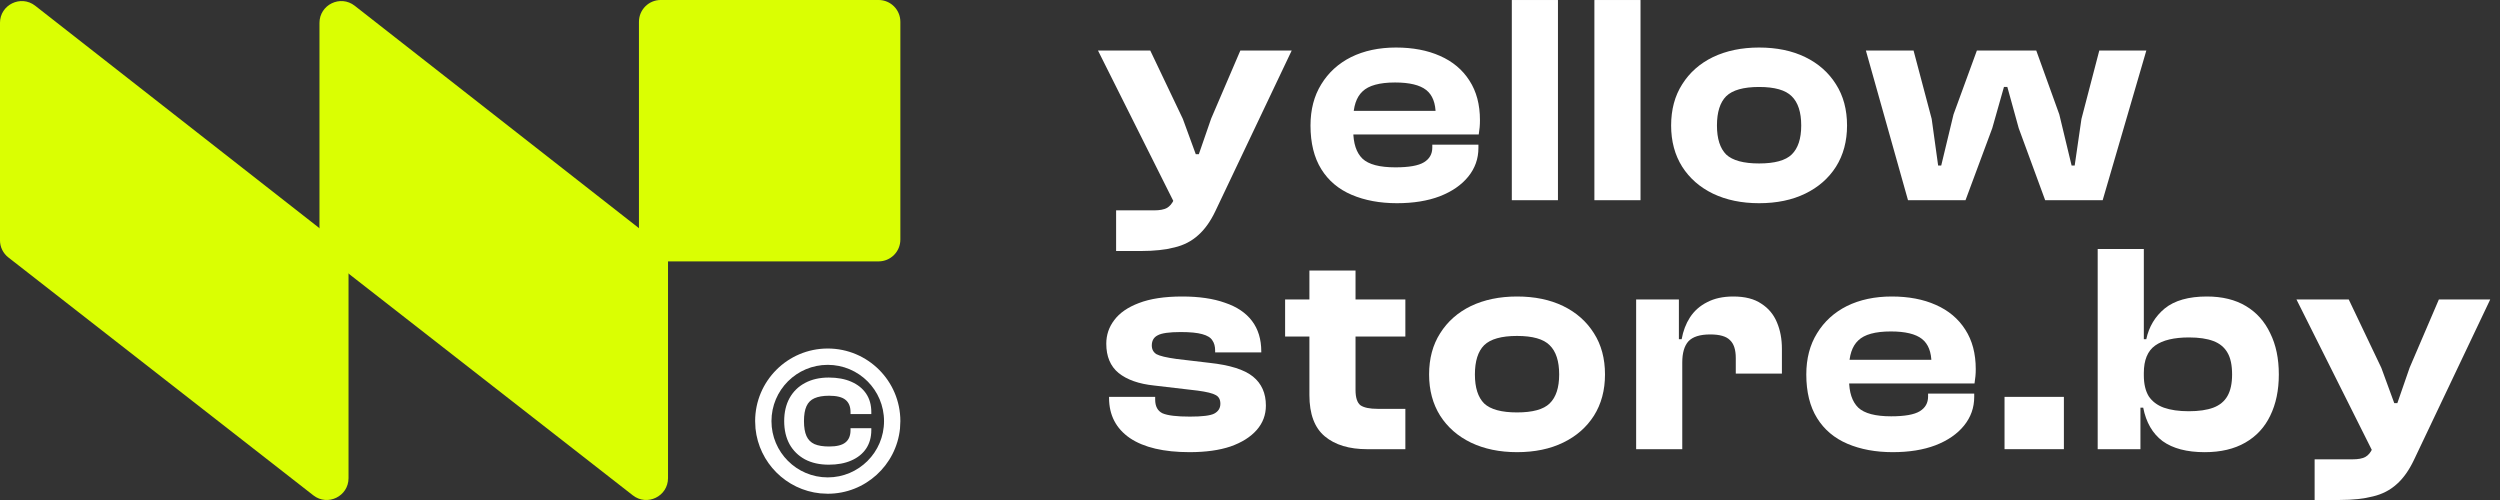 <svg width="160" height="32" viewBox="0 0 160 32" fill="none" xmlns="http://www.w3.org/2000/svg">
<rect x="0" y="0" width="160" height="32" fill="#333333" stroke="none"/>
<path d="M57.623 15.334C57.623 16.104 56.999 16.729 56.229 16.729L42.287 16.729C41.517 16.729 40.893 16.104 40.893 15.334L40.893 1.393C40.893 0.623 41.517 -0.001 42.287 -0.001L56.229 -0.001C56.999 -0.001 57.623 0.623 57.623 1.393L57.623 15.334Z" fill="#DAFF02"/>
<path d="M22.306 30.602C22.306 31.763 20.97 32.416 20.054 31.702L0.536 16.477C0.197 16.213 -0.001 15.808 -0.001 15.378L-0.001 1.465C-0.001 0.303 1.337 -0.349 2.253 0.367L21.771 15.64C22.108 15.904 22.306 16.309 22.306 16.738L22.306 30.602Z" fill="#DAFF02"/>
<path d="M42.753 30.602C42.753 31.763 41.417 32.416 40.501 31.702L20.983 16.477C20.644 16.213 20.446 15.808 20.446 15.378L20.446 1.465C20.446 0.303 21.784 -0.349 22.7 0.367L42.218 15.64C42.555 15.904 42.753 16.309 42.753 16.738L42.753 30.602Z" fill="#DAFF02"/>
<path d="M56.578 26.952C56.578 24.963 54.965 23.35 52.976 23.35C50.987 23.35 49.374 24.963 49.374 26.952C49.374 28.941 50.987 30.553 52.976 30.553L52.976 31.599L52.5 31.575C50.314 31.353 48.575 29.614 48.352 27.427L48.329 26.952C48.329 24.385 50.41 22.305 52.976 22.305C55.543 22.305 57.623 24.385 57.623 26.952L57.6 27.427C57.361 29.771 55.382 31.599 52.976 31.599L52.976 30.553C54.965 30.553 56.578 28.941 56.578 26.952Z" fill="white"/>
<path d="M53.04 29.74C52.456 29.74 51.948 29.627 51.518 29.4C51.093 29.169 50.764 28.845 50.53 28.43C50.302 28.01 50.188 27.517 50.188 26.951C50.188 26.386 50.302 25.895 50.53 25.48C50.764 25.06 51.093 24.737 51.518 24.511C51.948 24.279 52.456 24.163 53.04 24.163C53.597 24.163 54.078 24.252 54.482 24.43C54.891 24.608 55.207 24.861 55.43 25.189C55.653 25.518 55.764 25.914 55.764 26.378V26.499H54.434V26.378C54.434 26.022 54.325 25.758 54.107 25.585C53.895 25.413 53.547 25.327 53.064 25.327C52.676 25.327 52.363 25.381 52.124 25.488C51.89 25.591 51.72 25.761 51.614 25.998C51.508 26.229 51.454 26.547 51.454 26.951C51.454 27.35 51.508 27.668 51.614 27.905C51.72 28.142 51.89 28.315 52.124 28.422C52.363 28.525 52.676 28.576 53.064 28.576C53.547 28.576 53.895 28.49 54.107 28.317C54.325 28.145 54.434 27.881 54.434 27.525V27.404H55.764V27.525C55.764 27.983 55.653 28.379 55.43 28.713C55.207 29.042 54.891 29.295 54.482 29.473C54.078 29.651 53.597 29.74 53.04 29.74Z" fill="white"/>
<path d="M125.793 12.813H122.112L119.416 3.232H122.467L123.628 7.611L124.041 10.595H124.238L125.025 7.325L126.521 3.232H130.32L131.796 7.325L132.583 10.595H132.78L133.213 7.611L134.355 3.232H137.366L134.571 12.813H130.891L129.198 8.204L128.47 5.565H128.253L127.505 8.204L125.793 12.813Z" fill="white"/>
<path d="M112.581 13.005C111.466 13.005 110.482 12.801 109.629 12.393C108.789 11.985 108.133 11.411 107.661 10.672C107.188 9.92 106.952 9.04 106.952 8.033C106.952 7.013 107.188 6.133 107.661 5.394C108.133 4.642 108.789 4.062 109.629 3.654C110.482 3.246 111.466 3.042 112.581 3.042C113.71 3.042 114.694 3.246 115.534 3.654C116.374 4.062 117.03 4.642 117.502 5.394C117.974 6.133 118.211 7.013 118.211 8.033C118.211 9.04 117.974 9.92 117.502 10.672C117.03 11.411 116.374 11.985 115.534 12.393C114.694 12.801 113.71 13.005 112.581 13.005ZM112.581 10.461C113.579 10.461 114.274 10.27 114.668 9.888C115.074 9.493 115.278 8.874 115.278 8.033C115.278 7.179 115.074 6.554 114.668 6.159C114.274 5.764 113.579 5.566 112.581 5.566C111.584 5.566 110.882 5.764 110.475 6.159C110.082 6.554 109.885 7.179 109.885 8.033C109.885 8.874 110.082 9.493 110.475 9.888C110.882 10.27 111.584 10.461 112.581 10.461Z" fill="white"/>
<path d="M104.993 12.813H102.041V0.001H104.993V12.813Z" fill="white"/>
<path d="M99.709 12.813H96.756V0.001H99.709V12.813Z" fill="white"/>
<path d="M89.403 13.005C88.314 13.005 87.35 12.826 86.51 12.469C85.67 12.112 85.02 11.564 84.561 10.825C84.102 10.085 83.872 9.155 83.872 8.033C83.872 7.013 84.102 6.133 84.561 5.394C85.02 4.642 85.657 4.062 86.47 3.654C87.297 3.246 88.255 3.042 89.344 3.042C90.42 3.042 91.358 3.22 92.159 3.577C92.972 3.934 93.602 4.463 94.048 5.165C94.494 5.853 94.717 6.694 94.717 7.689C94.717 7.854 94.711 8.007 94.698 8.148C94.685 8.288 94.665 8.441 94.639 8.607H85.781V7.096H92.552L91.883 8.033C91.883 7.905 91.883 7.784 91.883 7.67C91.883 7.555 91.883 7.44 91.883 7.325C91.883 6.599 91.68 6.076 91.273 5.757C90.866 5.439 90.204 5.279 89.285 5.279C88.288 5.279 87.592 5.471 87.199 5.853C86.805 6.223 86.608 6.815 86.608 7.631V8.358C86.608 9.174 86.805 9.773 87.199 10.155C87.592 10.525 88.294 10.71 89.305 10.71C90.171 10.71 90.781 10.602 91.135 10.385C91.49 10.168 91.667 9.856 91.667 9.448V9.257H94.619V9.467C94.619 10.155 94.403 10.767 93.969 11.303C93.536 11.838 92.926 12.259 92.139 12.565C91.365 12.858 90.453 13.005 89.403 13.005Z" fill="white"/>
<path d="M73.046 16.064H71.431V13.463H73.853C74.22 13.463 74.495 13.412 74.679 13.31C74.863 13.208 75.014 13.029 75.132 12.774L75.545 11.838L75.25 13.176L70.27 3.232H73.616L75.703 7.611L76.529 9.868H76.726L77.513 7.592L79.383 3.232H82.67L77.789 13.501C77.474 14.164 77.107 14.68 76.687 15.05C76.267 15.432 75.762 15.694 75.171 15.834C74.581 15.987 73.872 16.064 73.046 16.064Z" fill="white"/>
<path d="M149.75 31.998H148.136V29.397H150.557C150.924 29.397 151.2 29.346 151.383 29.244C151.567 29.142 151.718 28.964 151.836 28.709L152.249 27.772L151.954 29.111L146.974 19.167H150.32L152.407 23.546L153.233 25.802H153.43L154.218 23.527L156.087 19.167H159.374L154.493 29.436C154.178 30.099 153.811 30.615 153.391 30.985C152.971 31.367 152.466 31.628 151.875 31.769C151.285 31.922 150.576 31.998 149.75 31.998Z" fill="white"/>
<path d="M141.102 28.939C139.96 28.939 139.062 28.703 138.405 28.231C137.762 27.747 137.349 27.033 137.165 26.09H136.614L136.831 24.024H137.205C137.205 24.573 137.31 25.019 137.52 25.363C137.743 25.694 138.064 25.936 138.484 26.09C138.917 26.242 139.449 26.319 140.078 26.319C140.721 26.319 141.246 26.242 141.653 26.09C142.06 25.936 142.362 25.688 142.558 25.344C142.755 25 142.854 24.541 142.854 23.967C142.854 23.368 142.755 22.902 142.558 22.571C142.362 22.227 142.06 21.978 141.653 21.825C141.246 21.672 140.728 21.596 140.098 21.596C139.14 21.596 138.419 21.768 137.933 22.112C137.448 22.456 137.205 23.043 137.205 23.871H136.831V21.71H137.362C137.533 20.907 137.927 20.251 138.543 19.741C139.173 19.231 140.072 18.976 141.24 18.976C142.224 18.976 143.057 19.18 143.739 19.588C144.422 19.996 144.94 20.576 145.294 21.328C145.662 22.067 145.845 22.947 145.845 23.967C145.845 24.974 145.662 25.854 145.294 26.606C144.94 27.345 144.409 27.919 143.7 28.327C142.991 28.735 142.125 28.939 141.102 28.939ZM136.988 28.747H134.252V15.935H137.205V25.669L136.988 25.917V28.747Z" fill="white"/>
<path d="M132.089 28.747H128.29V25.4H132.089V28.747Z" fill="white"/>
<path d="M121.134 28.938C120.045 28.938 119.08 28.76 118.24 28.403C117.401 28.046 116.751 27.498 116.292 26.758C115.833 26.019 115.603 25.088 115.603 23.966C115.603 22.947 115.833 22.067 116.292 21.328C116.751 20.576 117.388 19.995 118.201 19.587C119.028 19.18 119.986 18.976 121.075 18.976C122.151 18.976 123.089 19.154 123.889 19.511C124.703 19.868 125.333 20.397 125.779 21.098C126.225 21.787 126.448 22.628 126.448 23.622C126.448 23.788 126.442 23.941 126.428 24.081C126.415 24.221 126.396 24.375 126.369 24.54H117.512V23.029H124.283L123.614 23.966C123.614 23.839 123.614 23.718 123.614 23.603C123.614 23.488 123.614 23.374 123.614 23.259C123.614 22.532 123.41 22.01 123.004 21.691C122.597 21.372 121.934 21.213 121.016 21.213C120.018 21.213 119.323 21.404 118.929 21.787C118.536 22.156 118.339 22.749 118.339 23.565V24.292C118.339 25.108 118.536 25.707 118.929 26.089C119.323 26.459 120.025 26.644 121.035 26.644C121.901 26.644 122.512 26.535 122.866 26.319C123.22 26.102 123.397 25.79 123.397 25.382V25.19H126.35V25.401C126.35 26.089 126.133 26.701 125.7 27.236C125.267 27.772 124.657 28.193 123.87 28.498C123.096 28.792 122.184 28.938 121.134 28.938Z" fill="white"/>
<path d="M107.665 28.747H104.713V19.167H107.449V21.901L107.665 21.997V28.747ZM107.665 23.202H107.075V21.71H107.626C107.718 21.187 107.895 20.722 108.157 20.314C108.433 19.893 108.8 19.568 109.259 19.339C109.719 19.097 110.276 18.976 110.932 18.976C111.68 18.976 112.277 19.129 112.723 19.434C113.183 19.728 113.517 20.129 113.727 20.639C113.937 21.136 114.042 21.697 114.042 22.322V23.909H111.09V22.915C111.09 22.379 110.965 21.997 110.716 21.767C110.48 21.525 110.06 21.404 109.456 21.404C108.8 21.404 108.334 21.551 108.059 21.844C107.796 22.137 107.665 22.59 107.665 23.202Z" fill="white"/>
<path d="M97.091 28.938C95.975 28.938 94.991 28.734 94.138 28.326C93.299 27.919 92.643 27.345 92.17 26.605C91.698 25.853 91.462 24.974 91.462 23.966C91.462 22.947 91.698 22.067 92.17 21.328C92.643 20.576 93.299 19.995 94.138 19.587C94.991 19.18 95.975 18.976 97.091 18.976C98.219 18.976 99.204 19.18 100.043 19.587C100.883 19.995 101.539 20.576 102.012 21.328C102.484 22.067 102.72 22.947 102.72 23.966C102.72 24.974 102.484 25.853 102.012 26.605C101.539 27.345 100.883 27.919 100.043 28.326C99.204 28.734 98.219 28.938 97.091 28.938ZM97.091 26.395C98.088 26.395 98.784 26.204 99.177 25.821C99.584 25.426 99.787 24.808 99.787 23.966C99.787 23.112 99.584 22.488 99.177 22.093C98.784 21.697 98.088 21.5 97.091 21.5C96.094 21.5 95.392 21.697 94.985 22.093C94.591 22.488 94.394 23.112 94.394 23.966C94.394 24.808 94.591 25.426 94.985 25.821C95.392 26.204 96.094 26.395 97.091 26.395Z" fill="white"/>
<path d="M89.943 28.748H87.502C86.348 28.748 85.442 28.474 84.786 27.925C84.13 27.377 83.802 26.498 83.802 25.287V17.312H86.754V24.961C86.754 25.446 86.859 25.771 87.069 25.937C87.292 26.09 87.66 26.166 88.171 26.166H89.943V28.748ZM89.943 21.538H82.247V19.167H89.943V21.538Z" fill="white"/>
<path d="M76.135 28.938C74.482 28.938 73.209 28.639 72.317 28.04C71.425 27.428 70.979 26.567 70.979 25.458V25.401H73.931V25.573C73.931 26.006 74.088 26.299 74.403 26.452C74.731 26.593 75.315 26.663 76.155 26.663C76.942 26.663 77.461 26.599 77.71 26.471C77.972 26.331 78.104 26.121 78.104 25.84C78.104 25.573 78.005 25.388 77.808 25.286C77.612 25.171 77.225 25.076 76.647 24.999L73.872 24.674C72.888 24.572 72.127 24.304 71.589 23.871C71.064 23.438 70.802 22.813 70.802 21.997C70.802 21.436 70.972 20.932 71.313 20.486C71.654 20.027 72.179 19.664 72.888 19.396C73.61 19.116 74.535 18.976 75.663 18.976C76.739 18.976 77.651 19.109 78.399 19.377C79.16 19.632 79.737 20.021 80.131 20.544C80.525 21.066 80.722 21.716 80.722 22.494V22.552H77.769V22.437C77.769 22.169 77.71 21.952 77.592 21.787C77.487 21.608 77.27 21.474 76.942 21.385C76.627 21.296 76.168 21.251 75.565 21.251C74.83 21.251 74.338 21.321 74.088 21.462C73.839 21.589 73.715 21.806 73.715 22.112C73.715 22.354 73.813 22.539 74.01 22.666C74.22 22.781 74.646 22.883 75.289 22.972L77.395 23.221C78.707 23.361 79.639 23.654 80.19 24.1C80.741 24.547 81.017 25.165 81.017 25.955C81.017 26.554 80.82 27.077 80.426 27.523C80.033 27.97 79.475 28.32 78.753 28.575C78.032 28.817 77.159 28.938 76.135 28.938Z" fill="white"/>
</svg>
